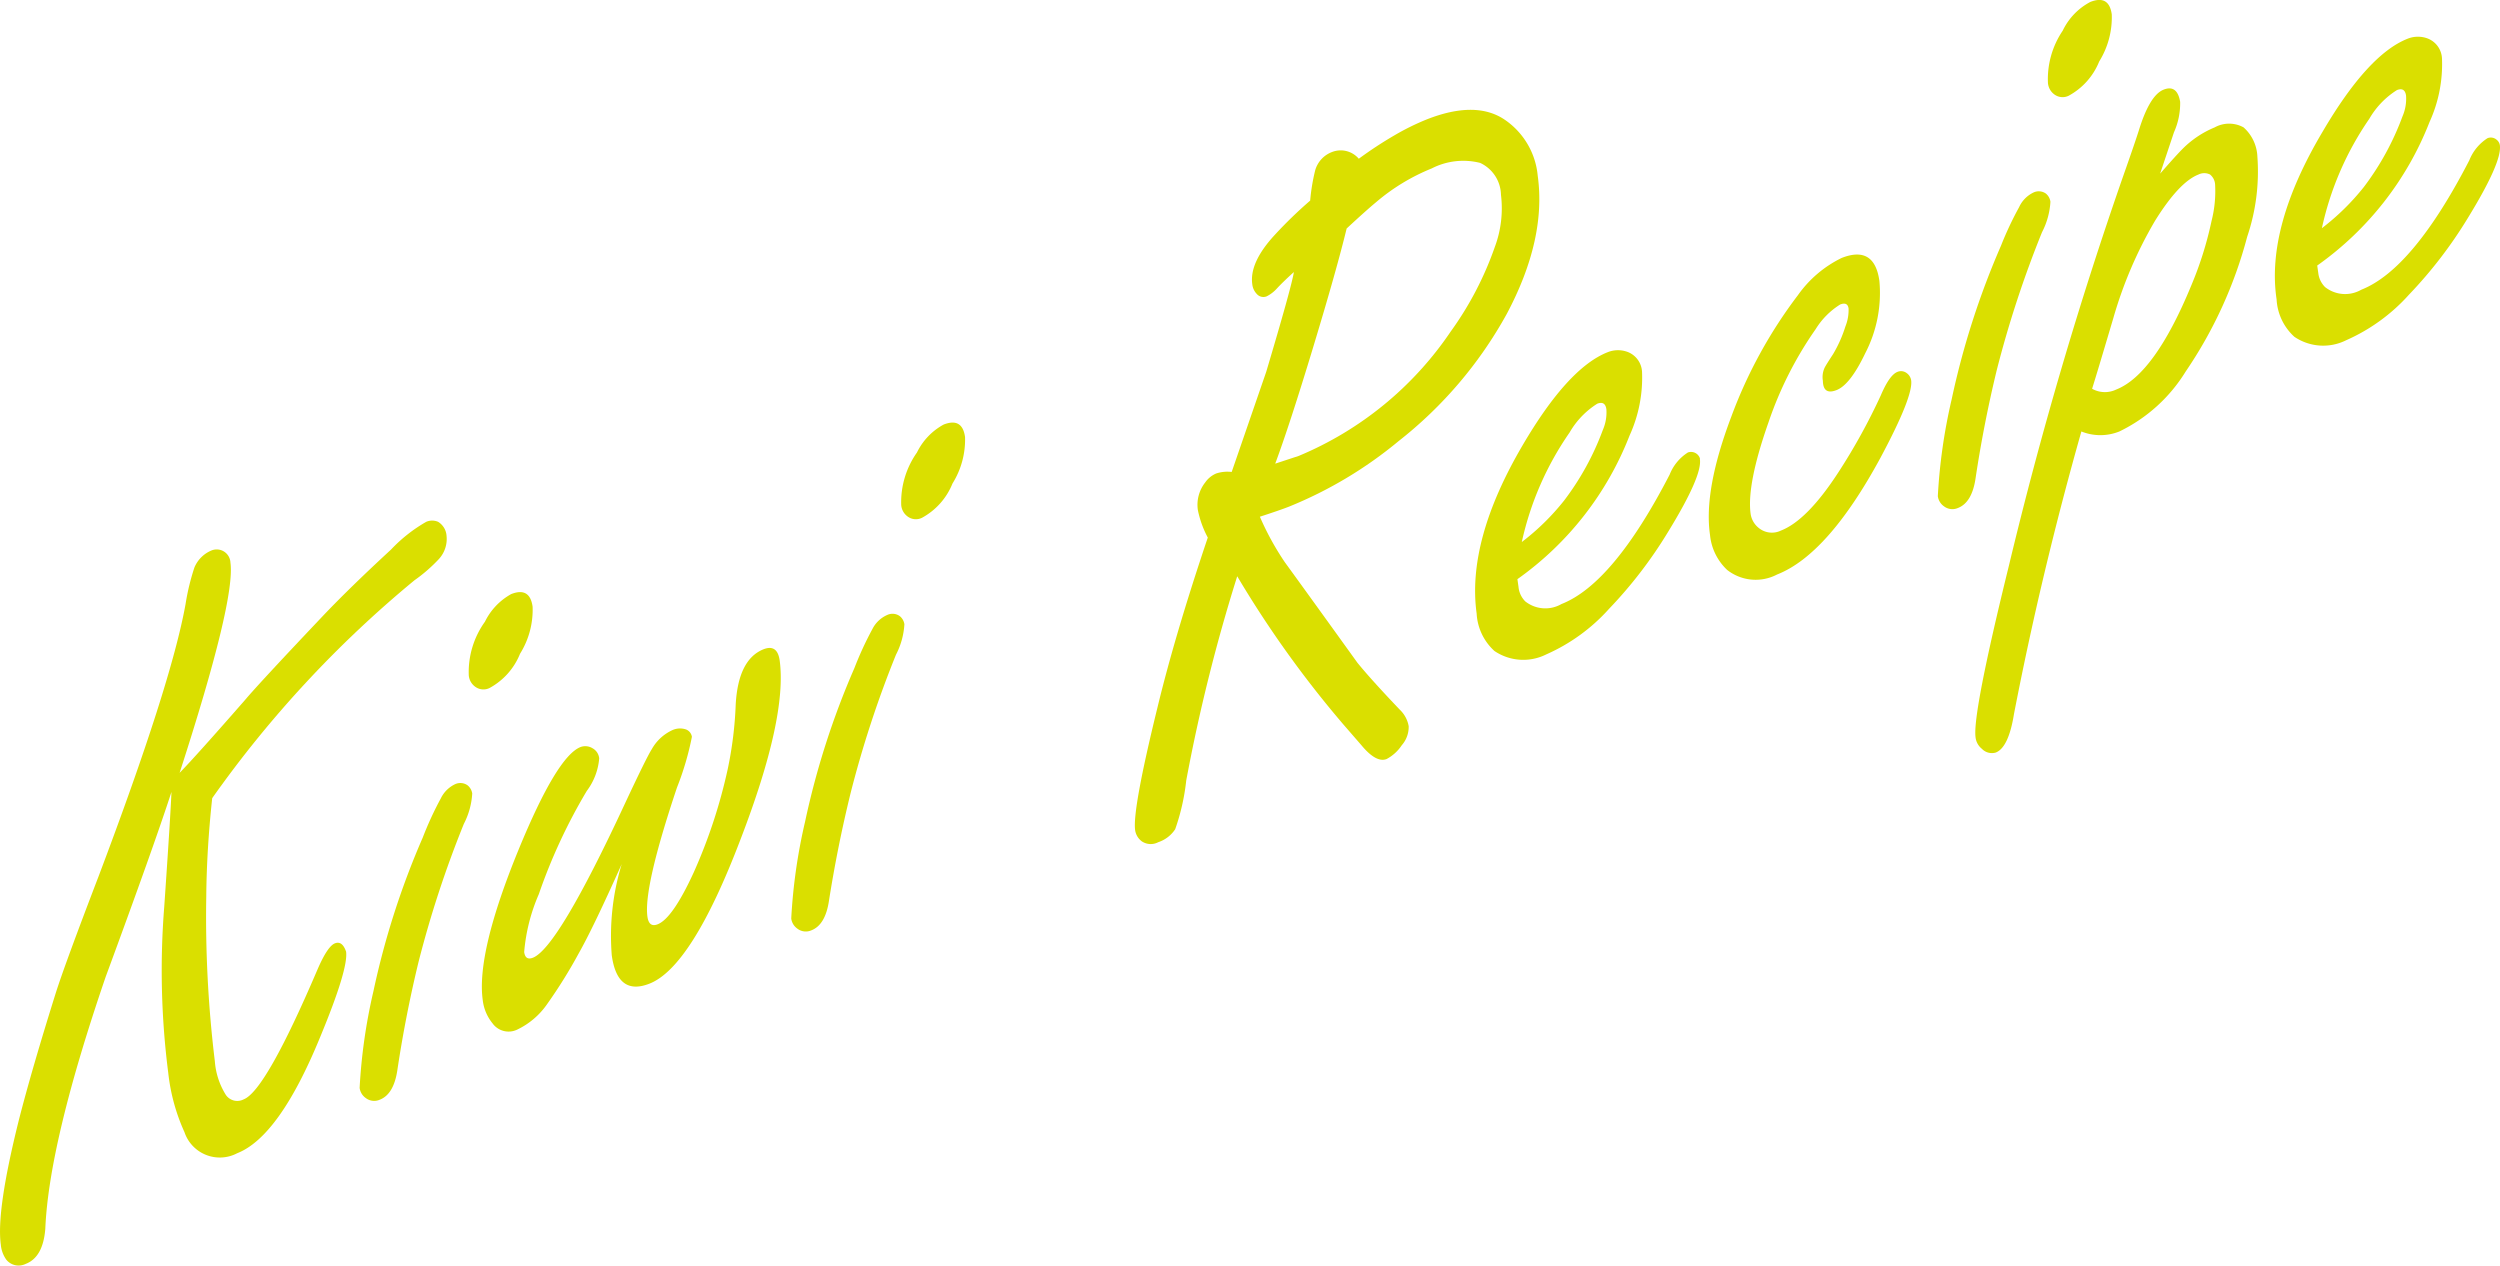 <svg id="レイヤー_1" data-name="レイヤー 1" xmlns="http://www.w3.org/2000/svg" viewBox="0 0 180.95 91.6"><defs><style>.cls-1{fill:#dadf00;}</style></defs><title>recipe-icon</title><path class="cls-1" d="M89.55,41.71a126.46,126.46,0,0,0-3.69,14.78,15.7,15.7,0,0,1-.8,3.53,2.36,2.36,0,0,1-1.23.94,1.16,1.16,0,0,1-1.18-.06,1.23,1.23,0,0,1-.49-.82q-.2-1.46,1.61-8.84,1.28-5.3,3.65-12.33a7.28,7.28,0,0,1-.72-2,2.62,2.62,0,0,1,.54-2,1.83,1.83,0,0,1,.79-.64,2.6,2.6,0,0,1,1.12-.11l2.5-7.25q1.85-6.21,2-7.22-.76.69-1.2,1.16a2.53,2.53,0,0,1-.77.6.63.63,0,0,1-.72-.18,1.19,1.19,0,0,1-.32-.7Q90.42,19,92.27,17a31.38,31.38,0,0,1,2.56-2.48,14.22,14.22,0,0,1,.36-2.18A2,2,0,0,1,96.42,11a1.72,1.72,0,0,1,1.93.49,28.47,28.47,0,0,1,2.59-1.7,17.69,17.69,0,0,1,2.36-1.16q3.48-1.36,5.56,0a5.51,5.51,0,0,1,2.44,4.09q.64,4.58-2.24,10a30.21,30.21,0,0,1-7.82,9.2,30.13,30.13,0,0,1-7.94,4.75q-.69.27-2.11.73A20.14,20.14,0,0,0,93,40.7q1.84,2.53,5.25,7.27,1,1.23,3.07,3.4a2.16,2.16,0,0,1,.64,1.19,2,2,0,0,1-.5,1.38,3,3,0,0,1-1.1,1q-.75.29-1.82-1l-1.32-1.52A76.87,76.87,0,0,1,89.55,41.71Zm2.75-8.15Q93.45,33.18,94,33a24.78,24.78,0,0,0,11-9,23.86,23.86,0,0,0,3.19-6.11,8,8,0,0,0,.45-3.79,2.6,2.6,0,0,0-1.51-2.31,5,5,0,0,0-3.5.4,14.66,14.66,0,0,0-4,2.42q-.76.63-2.16,1.93-.7,2.9-2.41,8.55T92.3,33.56Z" transform="translate(0 0)"/><path class="cls-1" d="M109.83,41.92l.08.56a1.7,1.7,0,0,0,.49,1.05,2.34,2.34,0,0,0,2.62.19q3.75-1.47,7.83-9.37a3.36,3.36,0,0,1,1.32-1.6.68.68,0,0,1,.87.42l0,.08q.17,1.21-2.3,5.24a32.09,32.09,0,0,1-4.28,5.58,13.32,13.32,0,0,1-4.53,3.29,3.72,3.72,0,0,1-3.76-.24,3.94,3.94,0,0,1-1.29-2.71q-.73-5.26,3.32-12.17,3.29-5.62,6.17-6.75a2,2,0,0,1,1.48,0,1.63,1.63,0,0,1,1,1.41,10.08,10.08,0,0,1-.9,4.62A22.92,22.92,0,0,1,109.83,41.92Zm.32-2.69a17.22,17.22,0,0,0,3.06-3,19.69,19.69,0,0,0,2.8-5.1,3.21,3.21,0,0,0,.26-1.51q-.09-.62-.66-.4a6,6,0,0,0-2,2.08,22.24,22.24,0,0,0-3.46,7.92Z" transform="translate(0 0)"/><path class="cls-1" d="M133.3,18.67q2.37-.93,2.73,1.66A9.48,9.48,0,0,1,135,25.58q-1.08,2.26-2.06,2.65t-1-.67a1.6,1.6,0,0,1,.12-.93q.07-.16.62-1a9.38,9.38,0,0,0,.89-2,3.19,3.19,0,0,0,.23-1.3q-.07-.5-.61-.29a5.52,5.52,0,0,0-1.77,1.78A26.69,26.69,0,0,0,128,30.58q-1.58,4.49-1.29,6.61a1.59,1.59,0,0,0,.56,1,1.5,1.5,0,0,0,1.64.21q1.89-.74,4.13-4.18a43.73,43.73,0,0,0,3.1-5.62q.62-1.45,1.19-1.68A.67.67,0,0,1,138,27a.79.79,0,0,1,.33.53q.16,1.15-2.22,5.6-3.79,7-7.48,8.45a3.34,3.34,0,0,1-3.62-.33,4,4,0,0,1-1.24-2.54q-.47-3.23,1.53-8.52a34,34,0,0,1,4.83-8.82A8.36,8.36,0,0,1,133.3,18.67Z" transform="translate(0 0)"/><path class="cls-1" d="M147.19,13.93a.89.89,0,0,1,.89.08.93.93,0,0,1,.33.59,5.47,5.47,0,0,1-.61,2.21,77.65,77.65,0,0,0-3.28,10q-.94,3.88-1.53,7.82-.26,1.75-1.28,2.14a1,1,0,0,1-1-.12,1.06,1.06,0,0,1-.45-.74,40.21,40.21,0,0,1,1-7,58.24,58.24,0,0,1,3.57-11.12A24.47,24.47,0,0,1,146.14,15,2.18,2.18,0,0,1,147.19,13.93ZM151.3.14q1.35-.53,1.55.9a6.06,6.06,0,0,1-.91,3.41,4.9,4.9,0,0,1-2.21,2.48,1,1,0,0,1-1-.07,1.14,1.14,0,0,1-.5-.86,6.25,6.25,0,0,1,1.07-3.78A4.57,4.57,0,0,1,151.3.14Z" transform="translate(0 0)"/><path class="cls-1" d="M156.35,12.57q1.12-1.29,1.67-1.84a7.1,7.1,0,0,1,2.28-1.51,2.16,2.16,0,0,1,2.09,0,3,3,0,0,1,1,2.12,14.73,14.73,0,0,1-.74,5.8,31.57,31.57,0,0,1-4.45,9.75,11.52,11.52,0,0,1-4.8,4.34,3.68,3.68,0,0,1-2.75,0q-2.9,10.23-4.88,20.46-.39,2.42-1.32,2.78a1,1,0,0,1-1-.27,1.24,1.24,0,0,1-.46-.84q-.23-1.68,2.43-12.48a292.39,292.39,0,0,1,8.29-28.23q.86-2.44,1.14-3.34.77-2.43,1.75-2.82t1.2.88a5.15,5.15,0,0,1-.45,2.21Zm-4.94,15.56a1.89,1.89,0,0,0,1.75.07q2.79-1.09,5.45-7.55A25.71,25.71,0,0,0,160.07,16a8.73,8.73,0,0,0,.26-2.63,1,1,0,0,0-.37-.74.94.94,0,0,0-.83,0q-1.41.55-3.16,3.37a30.42,30.42,0,0,0-3,7q-1.16,3.92-1.55,5.16Z" transform="translate(0 0)"/><path class="cls-1" d="M167.72,19.22l.08.56a1.7,1.7,0,0,0,.49,1,2.34,2.34,0,0,0,2.62.19q3.74-1.47,7.82-9.37a3.37,3.37,0,0,1,1.32-1.6.64.64,0,0,1,.65.11.63.63,0,0,1,.24.4q.17,1.21-2.3,5.24a32.13,32.13,0,0,1-4.28,5.58,13.32,13.32,0,0,1-4.53,3.29,3.72,3.72,0,0,1-3.76-.24,3.94,3.94,0,0,1-1.29-2.71Q164,16.46,168.1,9.55q3.29-5.62,6.17-6.75a2,2,0,0,1,1.48,0,1.63,1.63,0,0,1,1,1.41,10.08,10.08,0,0,1-.9,4.62A22.92,22.92,0,0,1,167.72,19.22Zm.32-2.69a17.25,17.25,0,0,0,3.06-3,19.72,19.72,0,0,0,2.79-5.1,3.21,3.21,0,0,0,.26-1.51q-.09-.62-.66-.4a6,6,0,0,0-2,2.08,22.22,22.22,0,0,0-3.45,8Z" transform="translate(0 0)"/><path class="cls-1" d="M13,55.94q1.19-1.22,4.73-5.27,1-1.19,5.68-6.13,1.9-2,4.9-4.77a11,11,0,0,1,2.54-2,1.08,1.08,0,0,1,.86,0,1.28,1.28,0,0,1,.61,1,2.15,2.15,0,0,1-.55,1.69A11.33,11.33,0,0,1,30,42,80.93,80.93,0,0,0,15.36,57.77q-.4,3.7-.43,7.1a86.37,86.37,0,0,0,.62,11.94,5.34,5.34,0,0,0,.76,2.38,1,1,0,0,0,1.33.38q1.59-.62,5.35-9.42.72-1.66,1.25-1.87t.81.6q.17,1.25-1.88,6.19-2.95,7.2-6,8.4a2.7,2.7,0,0,1-3.82-1.53,14,14,0,0,1-1.17-4.27,58.37,58.37,0,0,1-.29-12.07q.46-6.68.52-8.28Q11.16,61.18,7.65,70.7q-4.11,12-4.37,18.23Q3.12,91,1.86,91.48a1.15,1.15,0,0,1-1.4-.3,2.18,2.18,0,0,1-.4-1.09q-.34-2.43,1.3-9,.94-3.68,2.69-9.26.66-2.07,3.07-8.36,5.26-13.91,6.31-19.74a16.75,16.75,0,0,1,.64-2.65,2.29,2.29,0,0,1,1.22-1.23,1,1,0,0,1,.79,0,1,1,0,0,1,.6.88Q17.05,43.44,13,55.94Z" transform="translate(0 0)"/><path class="cls-1" d="M32.94,56.76a.9.9,0,0,1,.9.08.94.94,0,0,1,.34.59,5.48,5.48,0,0,1-.61,2.21,77.66,77.66,0,0,0-3.28,10q-.94,3.88-1.53,7.82-.26,1.75-1.28,2.14a1,1,0,0,1-1-.12,1.06,1.06,0,0,1-.45-.74,40.17,40.17,0,0,1,1-7,58.29,58.29,0,0,1,3.57-11.12,24.39,24.39,0,0,1,1.31-2.84A2.18,2.18,0,0,1,32.94,56.76ZM37,43q1.35-.53,1.55.91a6,6,0,0,1-.91,3.41,4.89,4.89,0,0,1-2.21,2.48,1,1,0,0,1-1-.07,1.13,1.13,0,0,1-.5-.85A6.24,6.24,0,0,1,35.1,45,4.58,4.58,0,0,1,37,43Z" transform="translate(0 0)"/><path class="cls-1" d="M45,62.54Q42.93,67.17,41.89,69a35.55,35.55,0,0,1-2.27,3.65,5.53,5.53,0,0,1-2.2,1.88,1.43,1.43,0,0,1-1.77-.46,3.24,3.24,0,0,1-.71-1.69q-.47-3.4,2.59-10.87,2.78-6.77,4.49-7.44a1,1,0,0,1,.87.09.94.94,0,0,1,.48.73,4.54,4.54,0,0,1-.9,2.36A40.1,40.1,0,0,0,39,64.72a13.22,13.22,0,0,0-1.06,4.19c.06.42.27.55.63.41q1.8-.7,6.66-11.15,1.58-3.38,1.95-3.95a3.27,3.27,0,0,1,1.48-1.37,1.34,1.34,0,0,1,1-.05.68.68,0,0,1,.42.53A20.83,20.83,0,0,1,49,57q-2.43,7.25-2.14,9.34.11.81.74.56,1.08-.42,2.61-3.75a38.26,38.26,0,0,0,2.46-7.47A27.51,27.51,0,0,0,53.25,51q.18-3.26,2-4,1-.4,1.18.78Q57,51.91,53.6,60.75,50.08,70,47,71.2q-2.31.9-2.72-2.05A17.79,17.79,0,0,1,45,62.54Z" transform="translate(0 0)"/><path class="cls-1" d="M64.22,44.51a.9.9,0,0,1,.9.08.94.94,0,0,1,.34.59,5.48,5.48,0,0,1-.61,2.21,77.67,77.67,0,0,0-3.28,10Q60.62,61.26,60,65.2q-.26,1.75-1.28,2.14a1,1,0,0,1-1-.12,1.06,1.06,0,0,1-.45-.74,40.19,40.19,0,0,1,1-7,58.24,58.24,0,0,1,3.57-11.12,24.55,24.55,0,0,1,1.31-2.84A2.18,2.18,0,0,1,64.22,44.51ZM68.3,30.73q1.35-.53,1.55.9A6,6,0,0,1,68.94,35a4.9,4.9,0,0,1-2.21,2.48,1,1,0,0,1-1-.07,1.13,1.13,0,0,1-.5-.86,6.24,6.24,0,0,1,1.14-3.8A4.58,4.58,0,0,1,68.3,30.73Z" transform="translate(0 0)"/></svg>